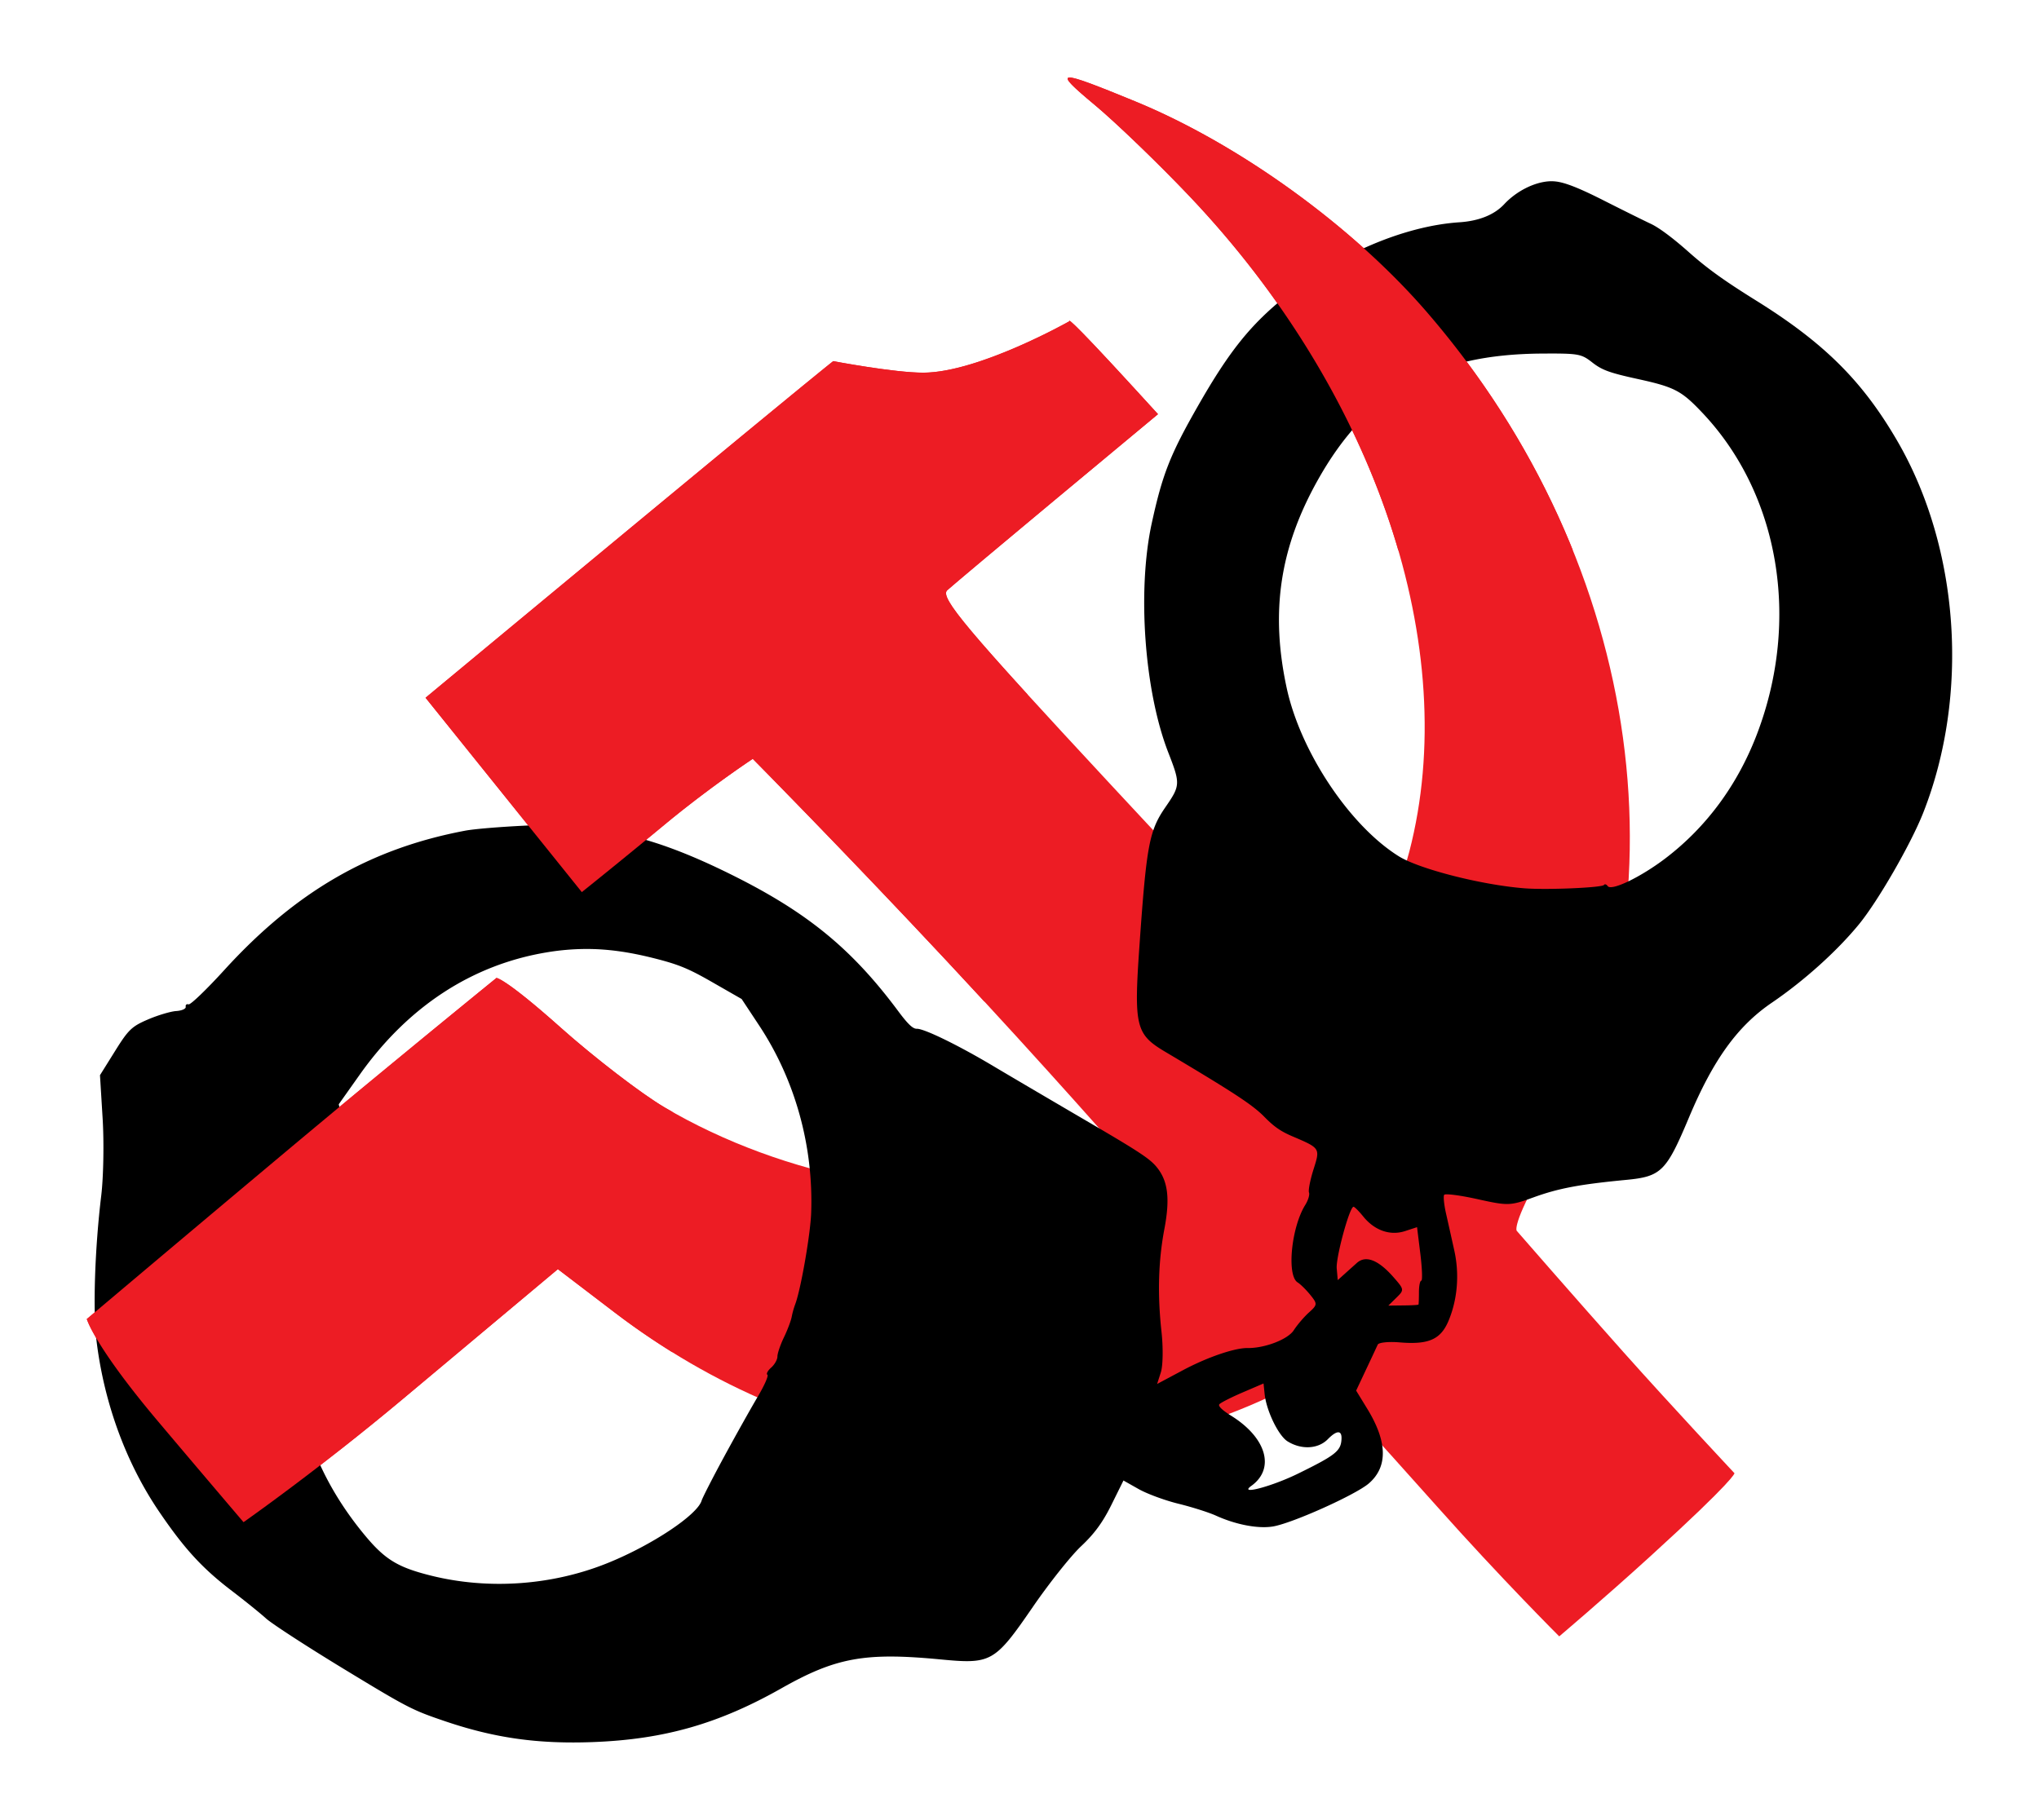 <svg xmlns="http://www.w3.org/2000/svg" viewBox="0 0 375.78 335.48"><path d="M197.05 14.295c-1.033.084.747 1.746 4.684 5.031 3.974 3.316 11.86 10.917 17.522 16.887 34.448 36.312 50.195 83.276 40.48 120.759-2.053 7.923-8.694 22.412-12.592 27.455l-2.342 3.036-4.091-4.25c-2.251-2.333-18.443-19.676-35.97-38.544-26.66-28.699-31.587-34.558-30.173-35.854.93-.852 10.051-8.51 20.269-17.016l18.578-15.455-4.034-4.41c-13.525-14.784-12.29-12.723-12.29-12.723s-16.667 9.437-26.89 9.484c-5.33.025-16.64-2.125-16.64-2.125s-2.204 1.638-37.373 30.75c-20.263 16.774-37.763 31.301-37.763 31.301l28.8 35.826s7.016-5.603 15.267-12.448c8.25-6.845 16.235-12.116 16.235-12.116s16.62 16.796 35.435 36.924c19.251 20.596 33.454 36.91 33.454 36.91s-4.552 2.425-12.347 4.077c-22.144 4.693-50.763-.68-72.793-13.663-4.26-2.51-12.865-9.115-19.127-14.689-10.302-9.17-11.855-9.166-11.855-9.166s-19.482 15.817-38.804 32.009c-19.322 16.192-36.693 30.866-36.693 30.866s1.398 4.955 13.17 18.91c8.106 9.608 15.716 18.535 15.716 18.535s13.732-9.615 29.45-22.785l28.48-23.855 10.424 7.952c36.398 27.772 81.542 33.677 120.387 15.73 4.944-2.285 9.324-4.165 9.324-4.165s10.034 10.914 21.903 24.245c11.87 13.331 22.51 23.928 22.51 23.928s8.043-6.8 16.742-14.718c15.764-14.348 15.556-15.354 15.556-15.354s-11.562-12.342-20.472-22.336-19.661-22.351-19.661-22.351-.986-1.116 5.03-11.61c27.349-47.695 18.657-111.167-21.613-157.77-13.669-15.82-34.59-30.949-53.695-38.804-7.318-3.01-11.17-4.494-12.202-4.41z" fill="#ed1c24"/><path d="M285.613 33.414c-2.792.136-6.12 1.79-8.4 4.236-1.815 1.947-4.66 3.088-8.241 3.325-10.138.672-22.228 5.806-31.864 13.532-6.599 5.29-10.516 10.16-16.28 20.24-5.153 9.015-6.579 12.615-8.558 21.672-2.709 12.398-1.37 30.967 3.036 42.288 2.246 5.768 2.234 6.094-.506 10.062-3.001 4.347-3.497 6.943-4.8 25.518-1.046 14.92-.695 16.365 4.728 19.589 12.81 7.618 16.125 9.795 18.317 12.029 1.773 1.806 2.991 2.647 5.19 3.585 5.096 2.174 5.08 2.163 3.846 6.058-.617 1.95-.994 3.876-.838 4.28.156.403-.155 1.432-.694 2.298-2.567 4.123-3.44 13.001-1.403 14.27.53.329 1.59 1.38 2.357 2.327 1.317 1.628 1.3 1.805-.26 3.21-.907.816-2.166 2.288-2.805 3.281-1.086 1.687-5.347 3.327-8.53 3.282-2.35-.033-7.377 1.686-11.826 4.048l-4.829 2.574.694-2.17c.382-1.188.434-4.528.116-7.416-.76-6.907-.592-13.06.52-18.939 1.067-5.637.688-8.859-1.373-11.407-1.285-1.588-3.165-2.83-13.084-8.63-6.367-3.725-14.01-8.216-16.987-9.99-6.493-3.875-12.833-6.971-14.183-6.926-.716.025-1.643-.86-3.412-3.238-8.45-11.365-16.575-18.064-30.172-24.882-11.165-5.598-19.394-8.192-28.135-8.862-1.718-.132-3.053-.342-2.978-.463.324-.52-14.965.254-18.578.94-17.52 3.323-31.174 11.228-44.34 25.676-3.276 3.595-6.238 6.445-6.593 6.332-.354-.113-.589.087-.52.448.069.361-.712.716-1.735.781-1.023.065-3.367.76-5.205 1.547-2.997 1.283-3.627 1.882-6.1 5.855l-2.762 4.424.491 8.024c.268 4.412.15 10.794-.26 14.182-1.177 9.731-1.553 21.057-.882 26.645 1.39 11.57 5.45 22.648 11.61 31.69 4.643 6.818 7.923 10.385 13.358 14.53 2.387 1.821 5.226 4.115 6.303 5.09 1.078.973 7.509 5.153 14.299 9.281 11.847 7.202 12.609 7.585 18.62 9.629 9.186 3.123 17.188 4.25 27.383 3.86 13.07-.5 23.103-3.365 34.654-9.903 10.044-5.684 15.392-6.663 29.29-5.335 9.419.9 10.016.562 17.075-9.7 3.024-4.397 7.02-9.42 8.876-11.162 2.454-2.303 3.985-4.395 5.595-7.648l2.212-4.467 2.79 1.575c1.536.872 4.832 2.09 7.33 2.704 2.499.614 5.616 1.602 6.926 2.198 3.67 1.667 7.765 2.45 10.51 1.995 3.559-.59 15.254-5.849 17.667-7.937 3.542-3.066 3.432-7.712-.332-13.822l-2.01-3.282 1.822-3.874a522.28 522.28 0 002.154-4.598c.178-.403 1.995-.592 4.048-.42 5.304.448 7.54-.529 8.978-3.917 1.677-3.952 2.066-8.624 1.084-13.04-.474-2.133-1.154-5.191-1.518-6.796-.364-1.604-.524-3.158-.347-3.44.177-.283 2.959.081 6.173.795 5.62 1.247 6.011 1.222 10.294-.333 4.629-1.68 8.537-2.407 17.074-3.224 6.48-.62 7.394-1.539 11.581-11.508 4.47-10.645 8.952-16.849 15.267-21.151 5.921-4.035 11.92-9.428 16.004-14.385 3.52-4.27 9.626-14.866 11.899-20.631 8.569-21.741 6.689-48.785-4.771-68.528-6.417-11.055-13.474-18.076-26.053-25.908-5.837-3.635-8.959-5.872-12.39-8.92-2.875-2.556-5.464-4.492-6.953-5.19-1.306-.613-5.228-2.555-8.718-4.323-4.455-2.258-7.084-3.303-8.833-3.499a7.217 7.217 0 00-1.113-.043zm-1.446 31.762c6.79-.04 7.249.048 9.296 1.648 1.785 1.396 3.199 1.909 8.284 3.022 6.9 1.51 8.136 2.152 12.087 6.347 14.093 14.964 17.993 38.1 9.976 59.116-3.565 9.345-9.296 17.135-16.857 22.9-4.546 3.467-9.976 6.084-10.656 5.133-.237-.33-.548-.428-.68-.217-.317.51-10.617.946-14.702.622-7.898-.626-19.335-3.544-23.118-5.899-9.04-5.628-18.124-19.268-20.66-31.01-3.035-14.062-1.281-25.824 5.711-38.313 9.132-16.309 21.383-23.23 41.32-23.348zm-176.21 109.757c3.925-.016 7.867.526 12.449 1.677 4.663 1.17 6.476 1.922 10.93 4.482l5.349 3.065 3.21 4.857c6.655 10.054 10.05 22.287 9.599 34.597-.148 4.029-1.94 14.26-2.964 16.886a15.04 15.04 0 00-.621 2.241c-.135.721-.774 2.426-1.432 3.788-.657 1.361-1.2 2.954-1.2 3.527 0 .574-.522 1.492-1.156 2.053-.635.561-.945 1.16-.694 1.316s-.543 1.962-1.764 4.02-3.988 6.987-6.144 10.958c-2.157 3.97-4.044 7.67-4.208 8.211-.8 2.664-9.181 8.23-17.334 11.523-10.209 4.124-21.943 4.956-32.544 2.313-6.22-1.551-8.552-3-12.404-7.692-14.146-17.227-16.43-37.694-6.78-60.634 3.338-7.937 3.907-10.93 2.92-15.295l-.737-3.268 3.932-5.551c8.867-12.483 20.654-20.174 34.408-22.453a44.67 44.67 0 017.186-.621zm141.492 47.521c.186-.006.992.803 1.793 1.793 2.09 2.584 4.965 3.584 7.705 2.689l2.212-.723.608 4.93c.334 2.707.41 4.922.173 4.93-.237.008-.434.973-.434 2.14s-.037 2.19-.086 2.27c-.05.08-1.32.147-2.82.158l-2.732.03 1.489-1.46c1.463-1.432 1.455-1.505-.55-3.789-2.79-3.18-5.105-4.078-6.737-2.616-.689.617-1.761 1.577-2.385 2.14l-1.142 1.026-.188-2.14c-.183-2.013 2.357-11.353 3.094-11.378zm-16.582 32.573l.202 1.952c.323 3.08 2.54 7.67 4.222 8.717 2.55 1.588 5.636 1.42 7.416-.39 1.639-1.667 2.59-1.7 2.53-.101-.084 2.253-1.024 3.009-7.995 6.433-4.874 2.395-11.075 4.027-8.63 2.27 4.433-3.187 2.8-8.877-3.702-12.925-1.666-1.037-2.437-1.787-2.197-2.11.204-.276 2.11-1.248 4.25-2.17l3.904-1.676z"/><path d="M197.05 14.295c-1.033.084.747 1.746 4.684 5.031 3.974 3.316 11.86 10.917 17.522 16.887 18.669 19.678 31.834 42.486 38.442 65.217h32.168C283.61 85.905 274.602 71 262.946 57.51c-13.668-15.82-34.59-30.948-53.694-38.804-7.319-3.01-11.17-4.493-12.203-4.41zm.014 44.833c-.018.02.03.087.03.087s-16.669 9.436-26.891 9.483c-5.33.025-16.64-2.125-16.64-2.125s-2.205 1.639-37.373 30.75c-20.263 16.775-37.763 31.301-37.763 31.301l28.8 35.826s7.016-5.603 15.266-12.448c8.251-6.845 16.236-12.116 16.236-12.116s16.62 16.796 35.434 36.925c2.511 2.686 4.925 5.293 7.244 7.807h7.937v-56.63c-13.16-14.44-15.855-18.181-14.776-19.17.93-.852 10.051-8.511 20.269-17.016l18.577-15.456-4.033-4.41c-10.989-12.011-12.237-12.896-12.318-12.808zM91.491 180.276s-19.481 15.817-38.803 32.008c-19.322 16.193-36.693 30.867-36.693 30.867s1.398 4.955 13.17 18.91c8.105 9.608 15.716 18.535 15.716 18.535s13.732-9.615 29.45-22.785l28.48-23.855 10.424 7.952a135.352 135.352 0 0010.67 7.358v-44.312c-.48-.272-.959-.545-1.432-.824-4.261-2.511-12.865-9.115-19.127-14.689-10.29-9.186-11.846-9.178-11.846-9.178z" fill="#ed1c24"/></svg>